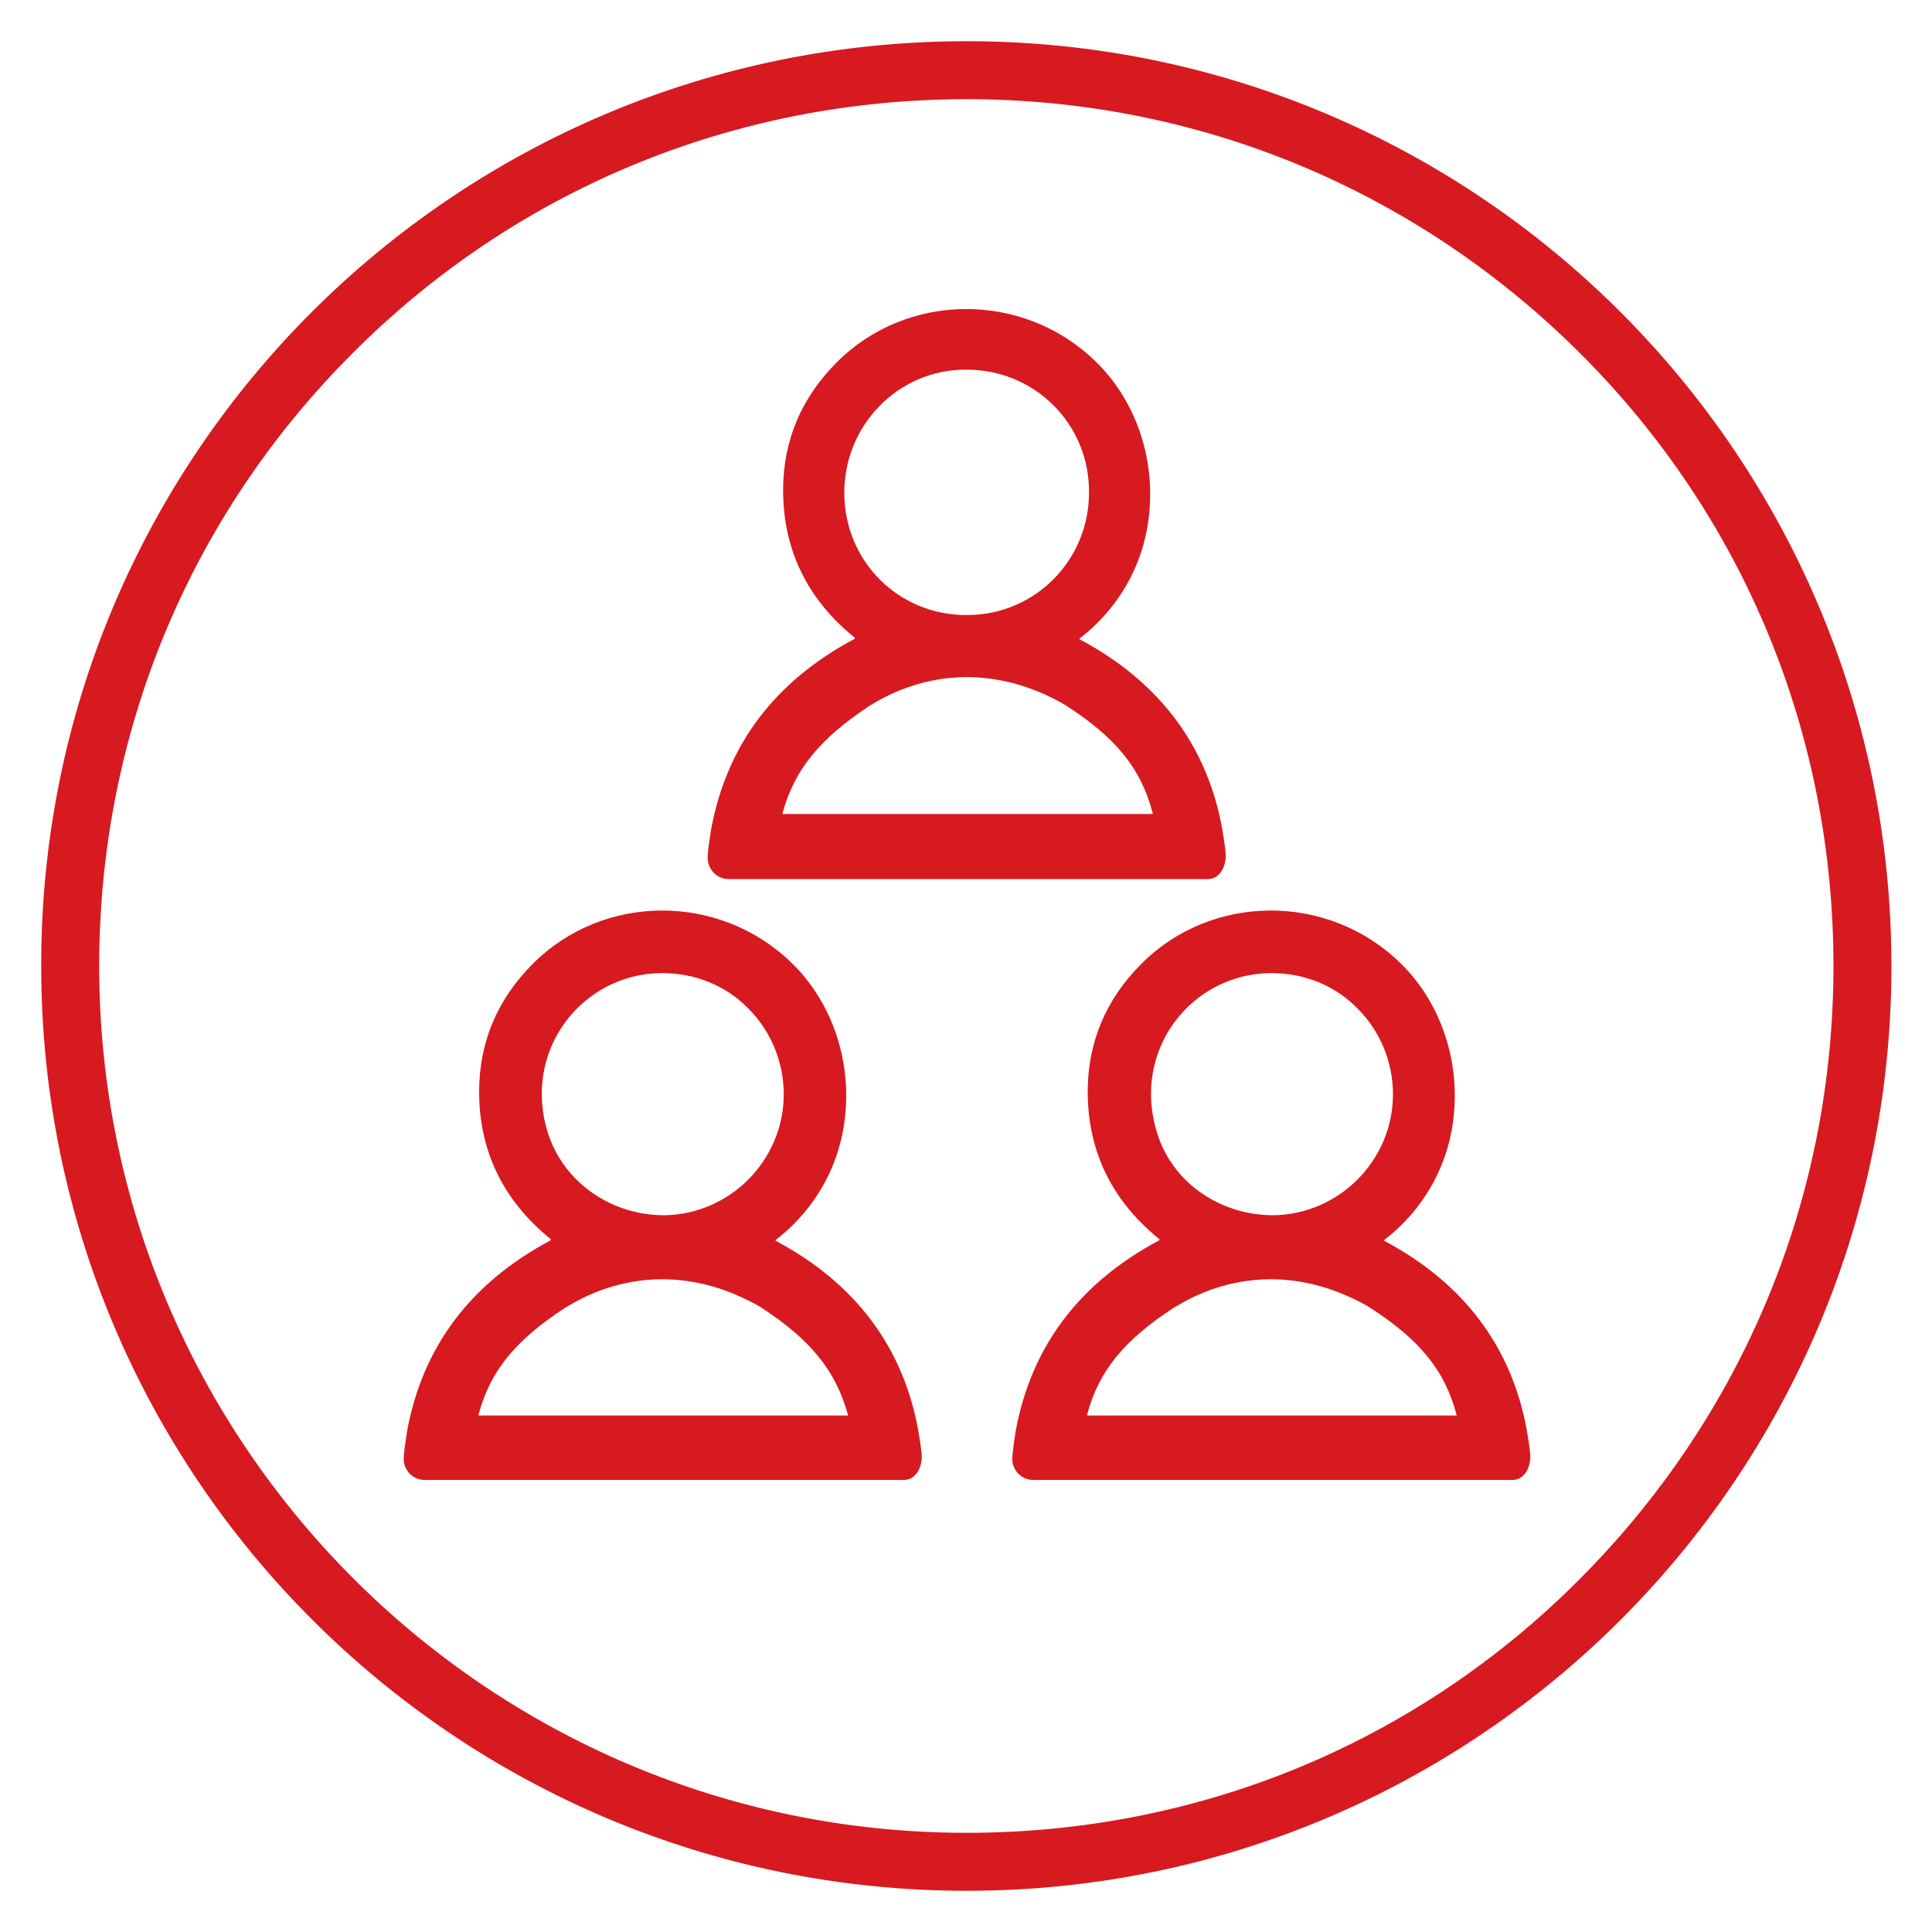 <?xml version="1.0" encoding="utf-8"?>
<!-- Generator: Adobe Illustrator 25.4.1, SVG Export Plug-In . SVG Version: 6.00 Build 0)  -->
<svg version="1.1" id="Layer_1" xmlns="http://www.w3.org/2000/svg" xmlns:xlink="http://www.w3.org/1999/xlink" x="0px" y="0px"
	 viewBox="0 0 300 300" style="enable-background:new 0 0 300 300;" xml:space="preserve">
<style type="text/css">
	.st0{fill:#D71920;}
</style>
<path class="st0" d="M150.1,15.4c35.9,0,69.7,14,95.2,39.4s39.4,59.2,39.4,95.2s-14,69.7-39.4,95.2s-59.2,39.4-95.2,39.4
	c-74.3,0-134.7-60.4-134.7-134.6c0-35.9,13.9-69.7,39.3-95.1C80.1,29.4,114,15.4,150.1,15.4 M150.1,6.4C70.6,6.4,6.3,70.7,6.4,150
	c0,79.3,64.4,143.6,143.7,143.6S293.7,229.3,293.7,150S229.4,6.4,150.1,6.4L150.1,6.4z"/>
<g>
	<path class="st0" d="M113.1,136.5h8.7h65.9c1.9-0.1,2.8-2.3,2.6-4.1c-0.1-1.2-0.3-2.4-0.5-3.6c-2.3-12.9-9.7-22.9-22.1-29.5
		c-0.1,0-0.1-0.1,0-0.2c6.3-4.9,10.2-12,10.8-20c0.7-8.6-2.4-17.2-8.4-23c-11.2-10.9-29.3-10.8-40.2,0.2c-5.5,5.5-8.3,12.2-8.3,19.8
		c0,9.2,3.7,16.9,11.1,22.9c0.1,0,0,0.1,0,0.2c-12.4,6.6-19.9,16.5-22.3,29.7c-0.2,1.3-0.4,2.6-0.5,3.9l0,0
		C109.7,134.8,111.2,136.5,113.1,136.5z M131.1,76.5c0-10.5,8.4-19.1,18.8-19.1c10.7-0.1,19.3,8.4,19.2,19.1c0,10.5-8.4,19-18.9,19
		C139.6,95.6,131.1,87.2,131.1,76.5z M135,109.6c1.2-0.6,13.8-9.6,30.3-0.2l0.3,0.2c7.6,4.9,11.6,9.7,13.4,16.7c0,0.1,0,0.1-0.1,0.1
		h-57.3c-0.1,0-0.1-0.1-0.1-0.1C123.4,119.3,127.5,114.6,135,109.6z"/>
	<path class="st0" d="M237.1,222.2c-2.3-12.9-9.7-22.9-22.1-29.5c-0.1,0-0.1-0.1,0-0.2c6.3-4.9,10.2-12,10.8-20
		c0.7-8.6-2.4-17.2-8.4-23c-11.2-10.9-29.3-10.8-40.2,0.2c-5.5,5.5-8.3,12.2-8.3,19.8c0,9.2,3.7,16.9,11.1,22.9c0.1,0,0,0.1,0,0.2
		c-12.4,6.6-19.9,16.5-22.3,29.7c-0.2,1.3-0.4,2.6-0.5,3.9l0,0c-0.2,1.9,1.3,3.6,3.2,3.6h8.7H235c1.9-0.1,2.8-2.3,2.6-4.1
		C237.5,224.6,237.3,223.4,237.1,222.2z M179.7,176c-4.1-12.9,5.3-24.8,17.6-24.9h0.1c5.1,0,9.9,1.9,13.4,5.5
		c3.5,3.5,5.5,8.3,5.5,13.3c0,10.3-8.4,18.7-18.6,18.8C189.5,188.7,182.1,183.7,179.7,176z M226.2,219.8h-57.3
		c-0.1,0-0.1-0.1-0.1-0.1c1.8-6.9,5.9-11.7,13.4-16.6c1.2-0.6,13.8-9.6,30.3-0.2l0.3,0.2C220.4,208,224.4,212.8,226.2,219.8
		C226.3,219.8,226.3,219.8,226.2,219.8z"/>
	<path class="st0" d="M142.6,222.2c-2.3-12.9-9.7-22.9-22.1-29.5c-0.1,0-0.1-0.1,0-0.2c6.3-4.9,10.2-12,10.8-20
		c0.7-8.6-2.4-17.2-8.4-23c-11.2-10.9-29.3-10.8-40.2,0.2c-5.5,5.5-8.3,12.2-8.3,19.8c0,9.2,3.7,16.9,11.1,22.9c0.1,0,0,0.1,0,0.2
		c-12.4,6.6-19.9,16.5-22.3,29.7c-0.2,1.3-0.4,2.6-0.5,3.9l0,0c-0.2,1.9,1.3,3.6,3.2,3.6h8.7h65.9c1.9-0.1,2.8-2.3,2.6-4.1
		C143,224.6,142.8,223.4,142.6,222.2z M85.1,176c-4.1-12.9,5.3-24.8,17.6-24.9h0.1c5.1,0,9.9,1.9,13.4,5.5c3.5,3.5,5.5,8.3,5.5,13.3
		c0,10.3-8.4,18.7-18.6,18.8C95,188.7,87.6,183.7,85.1,176z M131.7,219.8H74.4c-0.1,0-0.1-0.1-0.1-0.1c1.8-6.9,5.9-11.7,13.4-16.6
		c1.2-0.6,13.8-9.6,30.3-0.2l0.3,0.2C125.8,208,129.8,212.8,131.7,219.8C131.8,219.8,131.8,219.8,131.7,219.8z"/>
</g>
</svg>
